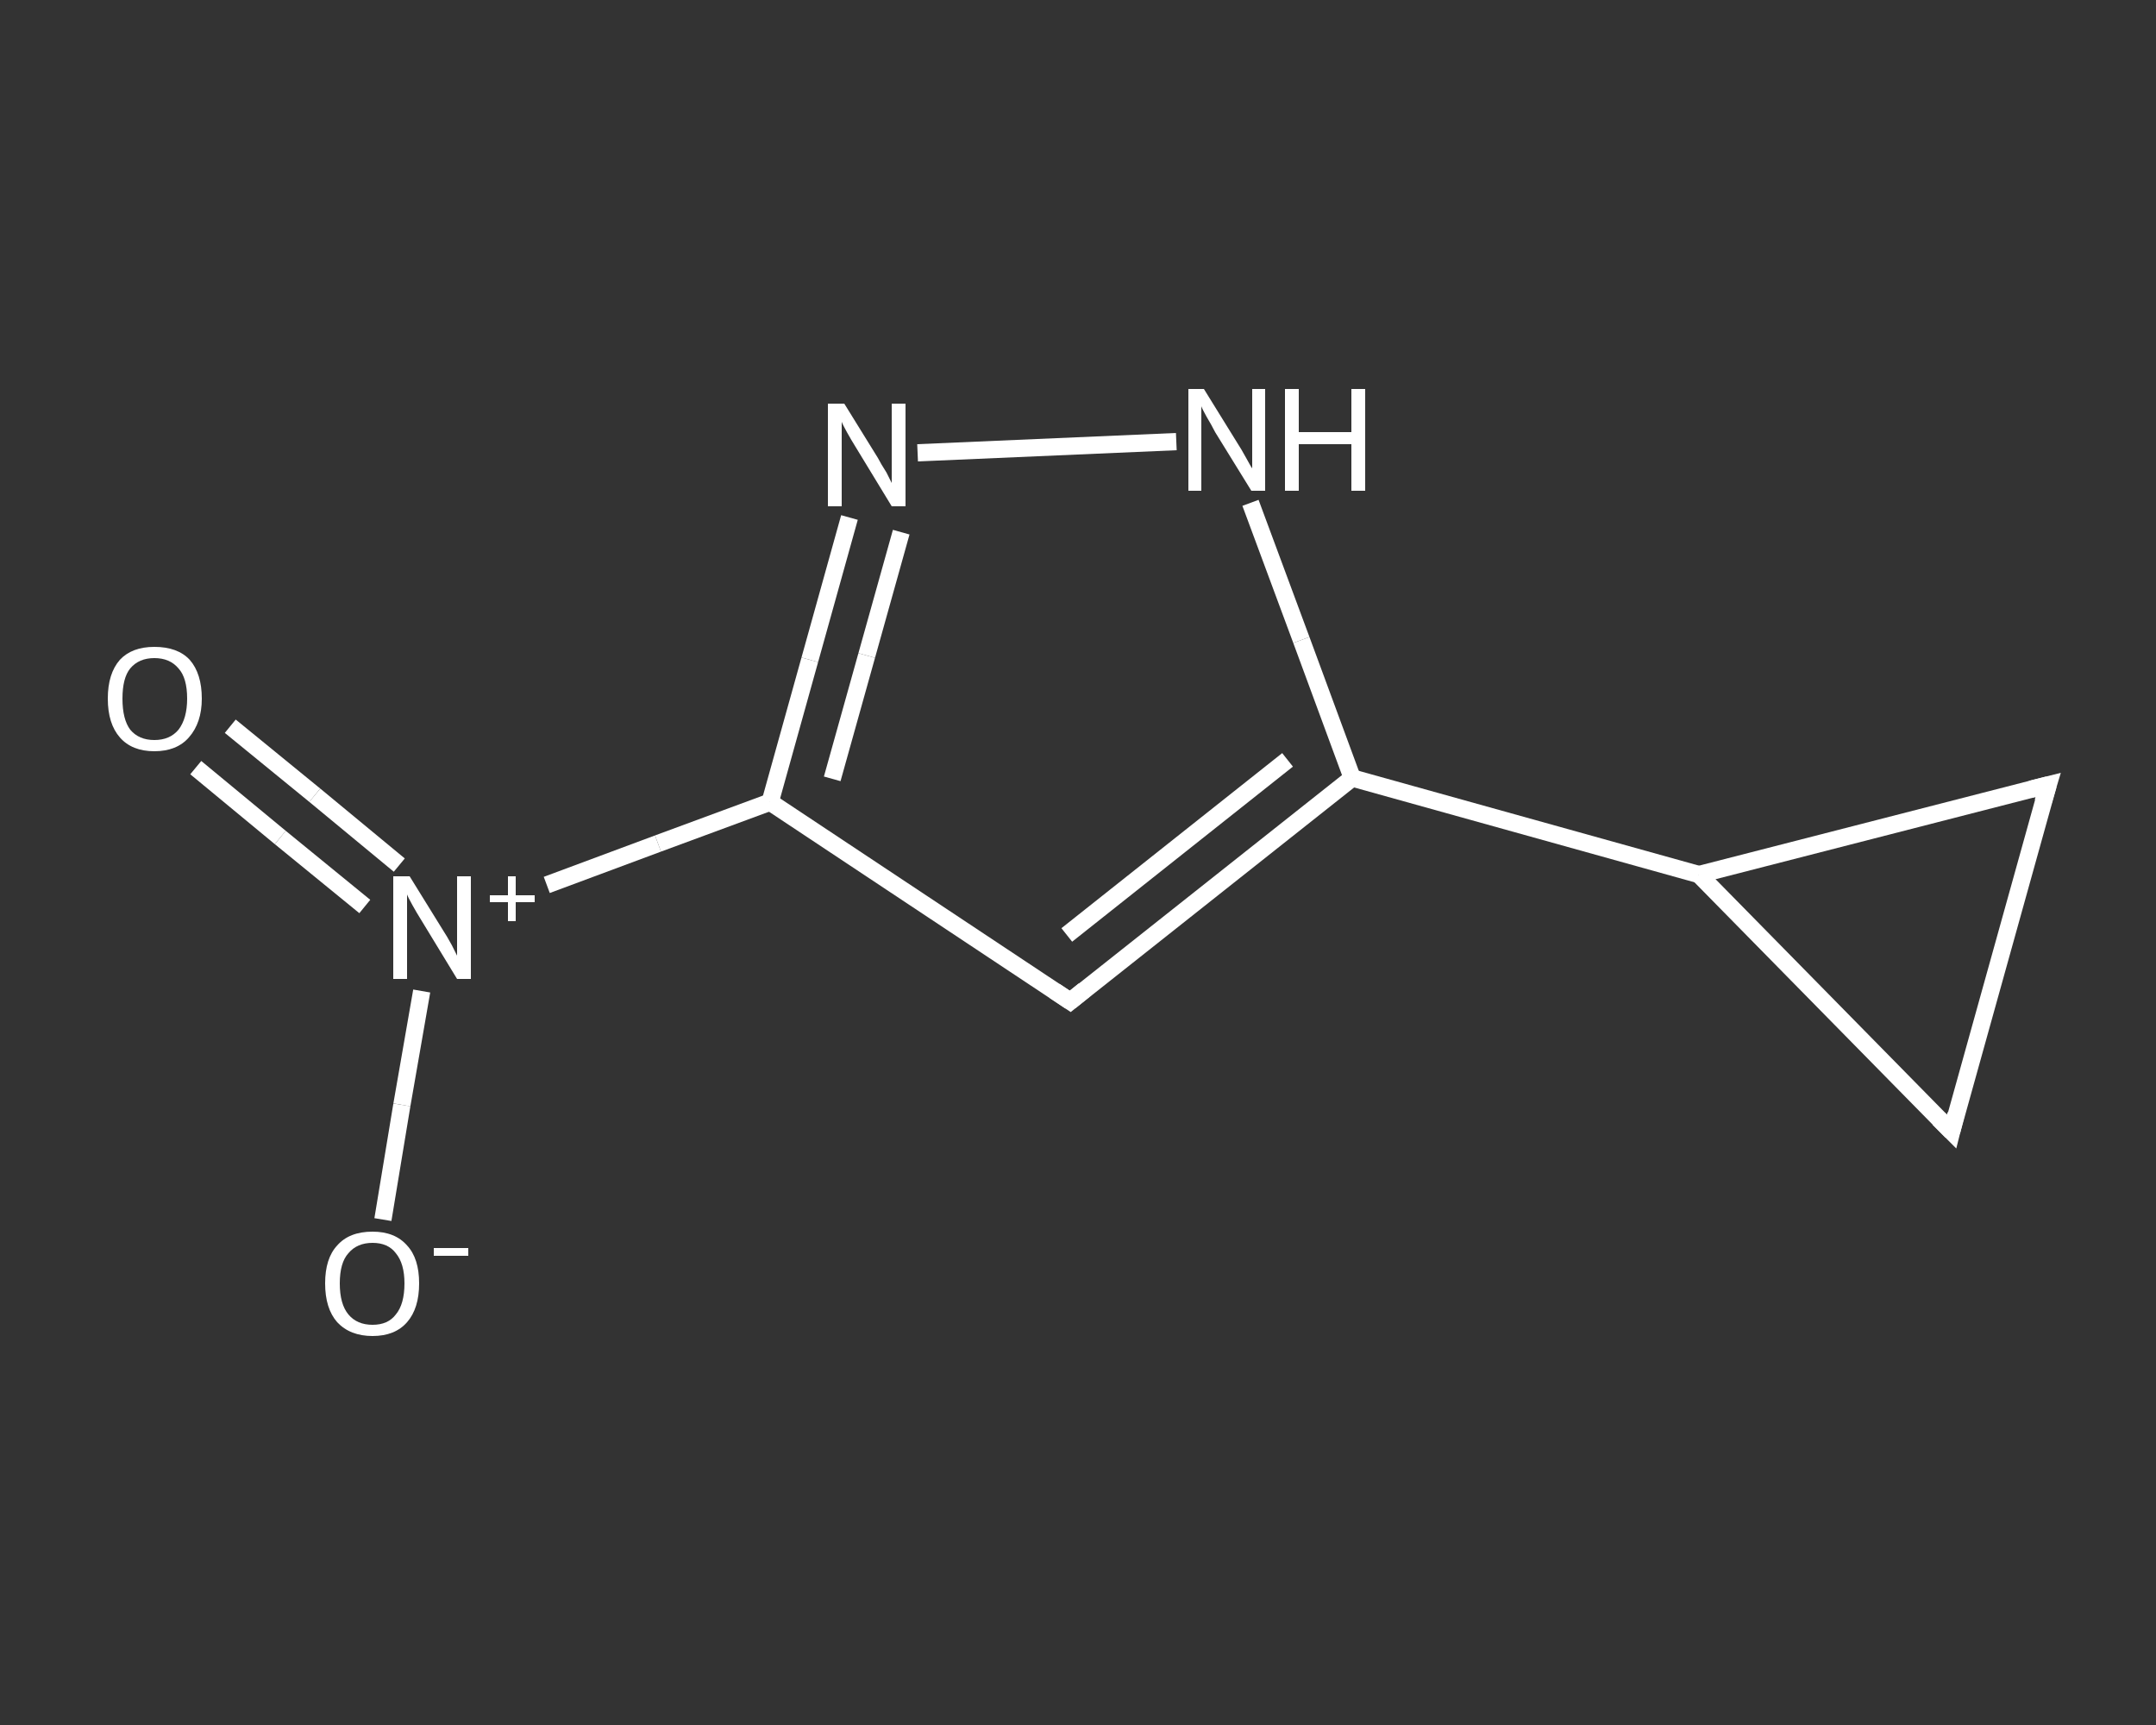 <?xml version='1.0' encoding='iso-8859-1'?>
<svg version='1.1' baseProfile='full'
              xmlns='http://www.w3.org/2000/svg'
                      xmlns:rdkit='http://www.rdkit.org/xml'
                      xmlns:xlink='http://www.w3.org/1999/xlink'
                  xml:space='preserve'
width='250px' height='200px' viewBox='0 0 250 200'>
<rect x="0" y="0" width="250" height="200" fill="#333333" stroke="none"/>
<!-- END OF HEADER -->
<rect style='opacity:1.0;fill:transparent;stroke:none' width='250.0' height='200.0' x='0.0' y='0.0'> </rect>
<path class='bond-0 atom-0 atom-1' d='M 26.7,84.2 L 36.5,92.2' style='fill:none;fill-rule:evenodd;stroke:#FFFFFF;stroke-width:2.0px;stroke-linecap:butt;stroke-linejoin:miter;stroke-opacity:1' />
<path class='bond-0 atom-0 atom-1' d='M 36.5,92.2 L 46.3,100.3' style='fill:none;fill-rule:evenodd;stroke:#FFFFFF;stroke-width:2.0px;stroke-linecap:butt;stroke-linejoin:miter;stroke-opacity:1' />
<path class='bond-0 atom-0 atom-1' d='M 22.7,89.0 L 32.5,97.1' style='fill:none;fill-rule:evenodd;stroke:#FFFFFF;stroke-width:2.0px;stroke-linecap:butt;stroke-linejoin:miter;stroke-opacity:1' />
<path class='bond-0 atom-0 atom-1' d='M 32.5,97.1 L 42.3,105.1' style='fill:none;fill-rule:evenodd;stroke:#FFFFFF;stroke-width:2.0px;stroke-linecap:butt;stroke-linejoin:miter;stroke-opacity:1' />
<path class='bond-1 atom-1 atom-2' d='M 48.9,114.9 L 46.6,128.1' style='fill:none;fill-rule:evenodd;stroke:#FFFFFF;stroke-width:2.0px;stroke-linecap:butt;stroke-linejoin:miter;stroke-opacity:1' />
<path class='bond-1 atom-1 atom-2' d='M 46.6,128.1 L 44.4,141.4' style='fill:none;fill-rule:evenodd;stroke:#FFFFFF;stroke-width:2.0px;stroke-linecap:butt;stroke-linejoin:miter;stroke-opacity:1' />
<path class='bond-2 atom-1 atom-3' d='M 63.4,102.6 L 76.3,97.8' style='fill:none;fill-rule:evenodd;stroke:#FFFFFF;stroke-width:2.0px;stroke-linecap:butt;stroke-linejoin:miter;stroke-opacity:1' />
<path class='bond-2 atom-1 atom-3' d='M 76.3,97.8 L 89.3,93.0' style='fill:none;fill-rule:evenodd;stroke:#FFFFFF;stroke-width:2.0px;stroke-linecap:butt;stroke-linejoin:miter;stroke-opacity:1' />
<path class='bond-3 atom-3 atom-4' d='M 89.3,93.0 L 124.1,116.1' style='fill:none;fill-rule:evenodd;stroke:#FFFFFF;stroke-width:2.0px;stroke-linecap:butt;stroke-linejoin:miter;stroke-opacity:1' />
<path class='bond-4 atom-4 atom-5' d='M 124.1,116.1 L 156.8,90.2' style='fill:none;fill-rule:evenodd;stroke:#FFFFFF;stroke-width:2.0px;stroke-linecap:butt;stroke-linejoin:miter;stroke-opacity:1' />
<path class='bond-4 atom-4 atom-5' d='M 123.7,108.4 L 149.3,88.1' style='fill:none;fill-rule:evenodd;stroke:#FFFFFF;stroke-width:2.0px;stroke-linecap:butt;stroke-linejoin:miter;stroke-opacity:1' />
<path class='bond-5 atom-5 atom-6' d='M 156.8,90.2 L 197.0,101.4' style='fill:none;fill-rule:evenodd;stroke:#FFFFFF;stroke-width:2.0px;stroke-linecap:butt;stroke-linejoin:miter;stroke-opacity:1' />
<path class='bond-6 atom-6 atom-7' d='M 197.0,101.4 L 237.5,91.0' style='fill:none;fill-rule:evenodd;stroke:#FFFFFF;stroke-width:2.0px;stroke-linecap:butt;stroke-linejoin:miter;stroke-opacity:1' />
<path class='bond-7 atom-7 atom-8' d='M 237.5,91.0 L 226.3,131.2' style='fill:none;fill-rule:evenodd;stroke:#FFFFFF;stroke-width:2.0px;stroke-linecap:butt;stroke-linejoin:miter;stroke-opacity:1' />
<path class='bond-8 atom-5 atom-9' d='M 156.8,90.2 L 150.9,74.2' style='fill:none;fill-rule:evenodd;stroke:#FFFFFF;stroke-width:2.0px;stroke-linecap:butt;stroke-linejoin:miter;stroke-opacity:1' />
<path class='bond-8 atom-5 atom-9' d='M 150.9,74.2 L 145.0,58.3' style='fill:none;fill-rule:evenodd;stroke:#FFFFFF;stroke-width:2.0px;stroke-linecap:butt;stroke-linejoin:miter;stroke-opacity:1' />
<path class='bond-9 atom-9 atom-10' d='M 136.4,51.2 L 106.4,52.5' style='fill:none;fill-rule:evenodd;stroke:#FFFFFF;stroke-width:2.0px;stroke-linecap:butt;stroke-linejoin:miter;stroke-opacity:1' />
<path class='bond-10 atom-10 atom-3' d='M 98.5,60.0 L 93.9,76.5' style='fill:none;fill-rule:evenodd;stroke:#FFFFFF;stroke-width:2.0px;stroke-linecap:butt;stroke-linejoin:miter;stroke-opacity:1' />
<path class='bond-10 atom-10 atom-3' d='M 93.9,76.5 L 89.3,93.0' style='fill:none;fill-rule:evenodd;stroke:#FFFFFF;stroke-width:2.0px;stroke-linecap:butt;stroke-linejoin:miter;stroke-opacity:1' />
<path class='bond-10 atom-10 atom-3' d='M 104.5,61.7 L 100.5,76.0' style='fill:none;fill-rule:evenodd;stroke:#FFFFFF;stroke-width:2.0px;stroke-linecap:butt;stroke-linejoin:miter;stroke-opacity:1' />
<path class='bond-10 atom-10 atom-3' d='M 100.5,76.0 L 96.5,90.3' style='fill:none;fill-rule:evenodd;stroke:#FFFFFF;stroke-width:2.0px;stroke-linecap:butt;stroke-linejoin:miter;stroke-opacity:1' />
<path class='bond-11 atom-8 atom-6' d='M 226.3,131.2 L 197.0,101.4' style='fill:none;fill-rule:evenodd;stroke:#FFFFFF;stroke-width:2.0px;stroke-linecap:butt;stroke-linejoin:miter;stroke-opacity:1' />
<path d='M 122.3,114.9 L 124.1,116.1 L 125.7,114.8' style='fill:none;stroke:#FFFFFF;stroke-width:2.0px;stroke-linecap:butt;stroke-linejoin:miter;stroke-opacity:1;' />
<path d='M 235.5,91.5 L 237.5,91.0 L 236.9,93.0' style='fill:none;stroke:#FFFFFF;stroke-width:2.0px;stroke-linecap:butt;stroke-linejoin:miter;stroke-opacity:1;' />
<path d='M 226.8,129.2 L 226.3,131.2 L 224.8,129.7' style='fill:none;stroke:#FFFFFF;stroke-width:2.0px;stroke-linecap:butt;stroke-linejoin:miter;stroke-opacity:1;' />
<path class='atom-0' d='M 12.5 81.0
Q 12.5 78.1, 13.9 76.5
Q 15.3 75.0, 17.9 75.0
Q 20.6 75.0, 22.0 76.5
Q 23.4 78.1, 23.4 81.0
Q 23.4 83.8, 21.9 85.5
Q 20.5 87.1, 17.9 87.1
Q 15.3 87.1, 13.9 85.5
Q 12.5 83.9, 12.5 81.0
M 17.9 85.8
Q 19.7 85.8, 20.7 84.6
Q 21.7 83.3, 21.7 81.0
Q 21.7 78.6, 20.7 77.5
Q 19.7 76.3, 17.9 76.3
Q 16.1 76.3, 15.1 77.5
Q 14.2 78.6, 14.2 81.0
Q 14.2 83.4, 15.1 84.6
Q 16.1 85.8, 17.9 85.8
' fill='#FFFFFF'/>
<path class='atom-1' d='M 47.5 101.6
L 51.4 107.9
Q 51.8 108.5, 52.4 109.6
Q 53.0 110.8, 53.0 110.8
L 53.0 101.6
L 54.6 101.6
L 54.6 113.5
L 53.0 113.5
L 48.8 106.6
Q 48.3 105.8, 47.8 104.9
Q 47.3 104.0, 47.2 103.7
L 47.2 113.5
L 45.6 113.5
L 45.6 101.6
L 47.5 101.6
' fill='#FFFFFF'/>
<path class='atom-1' d='M 56.8 103.8
L 58.9 103.8
L 58.9 101.6
L 59.8 101.6
L 59.8 103.8
L 62.0 103.8
L 62.0 104.6
L 59.8 104.6
L 59.8 106.8
L 58.9 106.8
L 58.9 104.6
L 56.8 104.6
L 56.8 103.8
' fill='#FFFFFF'/>
<path class='atom-2' d='M 37.7 148.8
Q 37.7 145.9, 39.1 144.4
Q 40.5 142.8, 43.2 142.8
Q 45.8 142.8, 47.2 144.4
Q 48.6 145.9, 48.6 148.8
Q 48.6 151.7, 47.2 153.3
Q 45.8 154.9, 43.2 154.9
Q 40.6 154.9, 39.1 153.3
Q 37.7 151.7, 37.7 148.8
M 43.2 153.6
Q 45.0 153.6, 45.9 152.4
Q 46.9 151.2, 46.9 148.8
Q 46.9 146.5, 45.9 145.3
Q 45.0 144.1, 43.2 144.1
Q 41.4 144.1, 40.4 145.3
Q 39.4 146.4, 39.4 148.8
Q 39.4 151.2, 40.4 152.4
Q 41.4 153.6, 43.2 153.6
' fill='#FFFFFF'/>
<path class='atom-2' d='M 50.3 144.7
L 54.3 144.7
L 54.3 145.6
L 50.3 145.6
L 50.3 144.7
' fill='#FFFFFF'/>
<path class='atom-9' d='M 139.6 45.1
L 143.5 51.4
Q 143.9 52.0, 144.5 53.1
Q 145.1 54.2, 145.2 54.3
L 145.2 45.1
L 146.7 45.1
L 146.7 56.9
L 145.1 56.9
L 140.9 50.1
Q 140.5 49.3, 139.9 48.3
Q 139.4 47.4, 139.3 47.1
L 139.3 56.9
L 137.8 56.9
L 137.8 45.1
L 139.6 45.1
' fill='#FFFFFF'/>
<path class='atom-9' d='M 149.0 45.1
L 150.6 45.1
L 150.6 50.1
L 156.7 50.1
L 156.7 45.1
L 158.3 45.1
L 158.3 56.9
L 156.7 56.9
L 156.7 51.5
L 150.6 51.5
L 150.6 56.9
L 149.0 56.9
L 149.0 45.1
' fill='#FFFFFF'/>
<path class='atom-10' d='M 97.9 46.8
L 101.8 53.1
Q 102.1 53.7, 102.8 54.8
Q 103.4 56.0, 103.4 56.0
L 103.4 46.8
L 105.0 46.8
L 105.0 58.7
L 103.4 58.7
L 99.2 51.8
Q 98.7 51.0, 98.2 50.1
Q 97.7 49.2, 97.6 48.9
L 97.6 58.7
L 96.0 58.7
L 96.0 46.8
L 97.9 46.8
' fill='#FFFFFF'/>
</svg>
